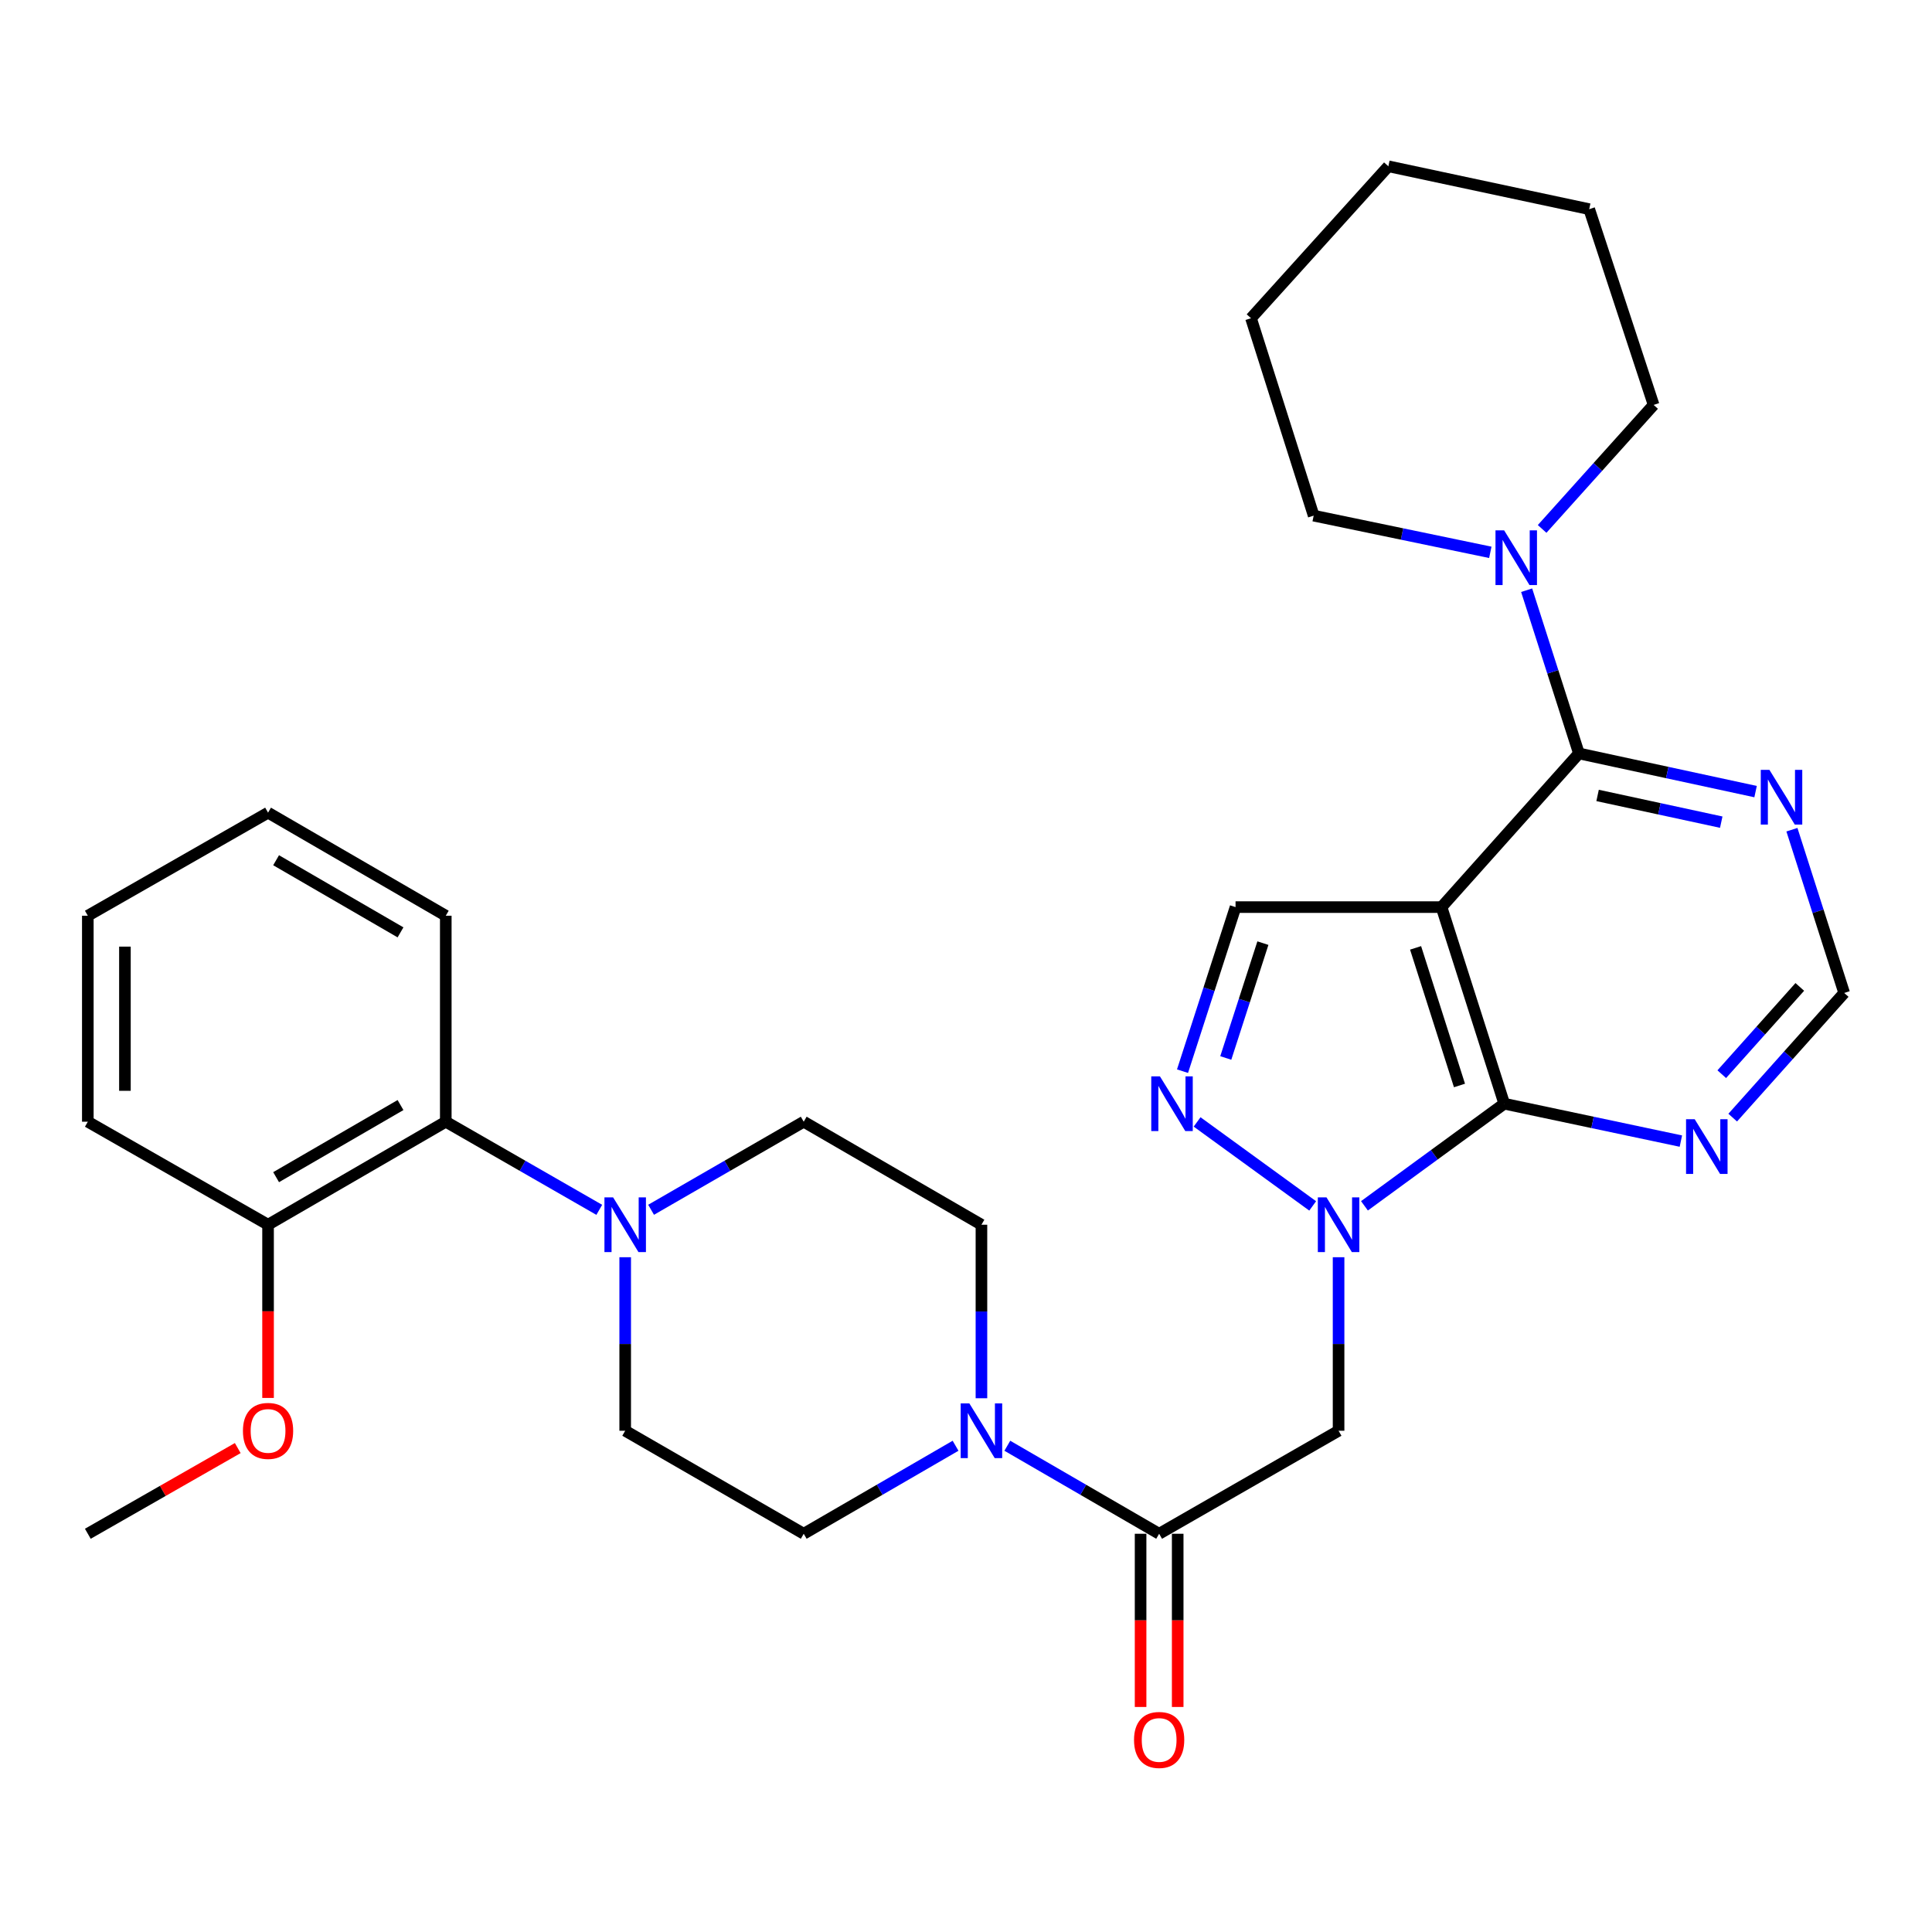 <?xml version='1.0' encoding='iso-8859-1'?>
<svg version='1.1' baseProfile='full'
              xmlns='http://www.w3.org/2000/svg'
                      xmlns:rdkit='http://www.rdkit.org/xml'
                      xmlns:xlink='http://www.w3.org/1999/xlink'
                  xml:space='preserve'
width='1000px' height='1000px' viewBox='0 0 1000 1000'>
<!-- END OF HEADER -->
<rect style='opacity:1.0;fill:#FFFFFF;stroke:none' width='1000' height='1000' x='0' y='0'> </rect>
<path class='bond-1' d='M 746.133,469.517 L 778.592,571.27' style='fill:none;fill-rule:evenodd;stroke:#000000;stroke-width:6px;stroke-linecap:butt;stroke-linejoin:miter;stroke-opacity:1' />
<path class='bond-1' d='M 732.703,490.617 L 755.425,561.844' style='fill:none;fill-rule:evenodd;stroke:#000000;stroke-width:6px;stroke-linecap:butt;stroke-linejoin:miter;stroke-opacity:1' />
<path class='bond-2' d='M 746.133,469.517 L 817.25,389.981' style='fill:none;fill-rule:evenodd;stroke:#000000;stroke-width:6px;stroke-linecap:butt;stroke-linejoin:miter;stroke-opacity:1' />
<path class='bond-6' d='M 746.133,469.517 L 639.515,469.517' style='fill:none;fill-rule:evenodd;stroke:#000000;stroke-width:6px;stroke-linecap:butt;stroke-linejoin:miter;stroke-opacity:1' />
<path class='bond-0' d='M 706.24,624.129 L 742.416,597.699' style='fill:none;fill-rule:evenodd;stroke:#0000FF;stroke-width:6px;stroke-linecap:butt;stroke-linejoin:miter;stroke-opacity:1' />
<path class='bond-0' d='M 742.416,597.699 L 778.592,571.27' style='fill:none;fill-rule:evenodd;stroke:#000000;stroke-width:6px;stroke-linecap:butt;stroke-linejoin:miter;stroke-opacity:1' />
<path class='bond-4' d='M 692.845,650.741 L 692.845,695.648' style='fill:none;fill-rule:evenodd;stroke:#0000FF;stroke-width:6px;stroke-linecap:butt;stroke-linejoin:miter;stroke-opacity:1' />
<path class='bond-4' d='M 692.845,695.648 L 692.845,740.555' style='fill:none;fill-rule:evenodd;stroke:#000000;stroke-width:6px;stroke-linecap:butt;stroke-linejoin:miter;stroke-opacity:1' />
<path class='bond-31' d='M 679.441,624.176 L 619.619,580.708' style='fill:none;fill-rule:evenodd;stroke:#0000FF;stroke-width:6px;stroke-linecap:butt;stroke-linejoin:miter;stroke-opacity:1' />
<path class='bond-10' d='M 778.592,571.27 L 824.305,580.951' style='fill:none;fill-rule:evenodd;stroke:#000000;stroke-width:6px;stroke-linecap:butt;stroke-linejoin:miter;stroke-opacity:1' />
<path class='bond-10' d='M 824.305,580.951 L 870.019,590.633' style='fill:none;fill-rule:evenodd;stroke:#0000FF;stroke-width:6px;stroke-linecap:butt;stroke-linejoin:miter;stroke-opacity:1' />
<path class='bond-9' d='M 817.25,389.981 L 803.72,347.738' style='fill:none;fill-rule:evenodd;stroke:#000000;stroke-width:6px;stroke-linecap:butt;stroke-linejoin:miter;stroke-opacity:1' />
<path class='bond-9' d='M 803.72,347.738 L 790.189,305.496' style='fill:none;fill-rule:evenodd;stroke:#0000FF;stroke-width:6px;stroke-linecap:butt;stroke-linejoin:miter;stroke-opacity:1' />
<path class='bond-11' d='M 817.25,389.981 L 862.968,399.857' style='fill:none;fill-rule:evenodd;stroke:#000000;stroke-width:6px;stroke-linecap:butt;stroke-linejoin:miter;stroke-opacity:1' />
<path class='bond-11' d='M 862.968,399.857 L 908.686,409.734' style='fill:none;fill-rule:evenodd;stroke:#0000FF;stroke-width:6px;stroke-linecap:butt;stroke-linejoin:miter;stroke-opacity:1' />
<path class='bond-11' d='M 826.91,411.717 L 858.912,418.631' style='fill:none;fill-rule:evenodd;stroke:#000000;stroke-width:6px;stroke-linecap:butt;stroke-linejoin:miter;stroke-opacity:1' />
<path class='bond-11' d='M 858.912,418.631 L 890.915,425.545' style='fill:none;fill-rule:evenodd;stroke:#0000FF;stroke-width:6px;stroke-linecap:butt;stroke-linejoin:miter;stroke-opacity:1' />
<path class='bond-3' d='M 612.069,554.436 L 625.792,511.977' style='fill:none;fill-rule:evenodd;stroke:#0000FF;stroke-width:6px;stroke-linecap:butt;stroke-linejoin:miter;stroke-opacity:1' />
<path class='bond-3' d='M 625.792,511.977 L 639.515,469.517' style='fill:none;fill-rule:evenodd;stroke:#000000;stroke-width:6px;stroke-linecap:butt;stroke-linejoin:miter;stroke-opacity:1' />
<path class='bond-3' d='M 634.462,547.605 L 644.068,517.884' style='fill:none;fill-rule:evenodd;stroke:#0000FF;stroke-width:6px;stroke-linecap:butt;stroke-linejoin:miter;stroke-opacity:1' />
<path class='bond-3' d='M 644.068,517.884 L 653.674,488.162' style='fill:none;fill-rule:evenodd;stroke:#000000;stroke-width:6px;stroke-linecap:butt;stroke-linejoin:miter;stroke-opacity:1' />
<path class='bond-5' d='M 692.845,740.555 L 599.97,793.874' style='fill:none;fill-rule:evenodd;stroke:#000000;stroke-width:6px;stroke-linecap:butt;stroke-linejoin:miter;stroke-opacity:1' />
<path class='bond-7' d='M 599.97,793.874 L 560.68,771.098' style='fill:none;fill-rule:evenodd;stroke:#000000;stroke-width:6px;stroke-linecap:butt;stroke-linejoin:miter;stroke-opacity:1' />
<path class='bond-7' d='M 560.68,771.098 L 521.39,748.321' style='fill:none;fill-rule:evenodd;stroke:#0000FF;stroke-width:6px;stroke-linecap:butt;stroke-linejoin:miter;stroke-opacity:1' />
<path class='bond-18' d='M 590.367,793.874 L 590.367,838.701' style='fill:none;fill-rule:evenodd;stroke:#000000;stroke-width:6px;stroke-linecap:butt;stroke-linejoin:miter;stroke-opacity:1' />
<path class='bond-18' d='M 590.367,838.701 L 590.367,883.527' style='fill:none;fill-rule:evenodd;stroke:#FF0000;stroke-width:6px;stroke-linecap:butt;stroke-linejoin:miter;stroke-opacity:1' />
<path class='bond-18' d='M 609.574,793.874 L 609.574,838.701' style='fill:none;fill-rule:evenodd;stroke:#000000;stroke-width:6px;stroke-linecap:butt;stroke-linejoin:miter;stroke-opacity:1' />
<path class='bond-18' d='M 609.574,838.701 L 609.574,883.527' style='fill:none;fill-rule:evenodd;stroke:#FF0000;stroke-width:6px;stroke-linecap:butt;stroke-linejoin:miter;stroke-opacity:1' />
<path class='bond-14' d='M 494.594,748.32 L 455.299,771.097' style='fill:none;fill-rule:evenodd;stroke:#0000FF;stroke-width:6px;stroke-linecap:butt;stroke-linejoin:miter;stroke-opacity:1' />
<path class='bond-14' d='M 455.299,771.097 L 416.003,793.874' style='fill:none;fill-rule:evenodd;stroke:#000000;stroke-width:6px;stroke-linecap:butt;stroke-linejoin:miter;stroke-opacity:1' />
<path class='bond-15' d='M 507.992,723.729 L 507.992,678.822' style='fill:none;fill-rule:evenodd;stroke:#0000FF;stroke-width:6px;stroke-linecap:butt;stroke-linejoin:miter;stroke-opacity:1' />
<path class='bond-15' d='M 507.992,678.822 L 507.992,633.915' style='fill:none;fill-rule:evenodd;stroke:#000000;stroke-width:6px;stroke-linecap:butt;stroke-linejoin:miter;stroke-opacity:1' />
<path class='bond-8' d='M 337.005,626.179 L 376.504,603.387' style='fill:none;fill-rule:evenodd;stroke:#0000FF;stroke-width:6px;stroke-linecap:butt;stroke-linejoin:miter;stroke-opacity:1' />
<path class='bond-8' d='M 376.504,603.387 L 416.003,580.596' style='fill:none;fill-rule:evenodd;stroke:#000000;stroke-width:6px;stroke-linecap:butt;stroke-linejoin:miter;stroke-opacity:1' />
<path class='bond-12' d='M 310.181,626.212 L 270.458,603.404' style='fill:none;fill-rule:evenodd;stroke:#0000FF;stroke-width:6px;stroke-linecap:butt;stroke-linejoin:miter;stroke-opacity:1' />
<path class='bond-12' d='M 270.458,603.404 L 230.734,580.596' style='fill:none;fill-rule:evenodd;stroke:#000000;stroke-width:6px;stroke-linecap:butt;stroke-linejoin:miter;stroke-opacity:1' />
<path class='bond-34' d='M 323.598,650.741 L 323.598,695.648' style='fill:none;fill-rule:evenodd;stroke:#0000FF;stroke-width:6px;stroke-linecap:butt;stroke-linejoin:miter;stroke-opacity:1' />
<path class='bond-34' d='M 323.598,695.648 L 323.598,740.555' style='fill:none;fill-rule:evenodd;stroke:#000000;stroke-width:6px;stroke-linecap:butt;stroke-linejoin:miter;stroke-opacity:1' />
<path class='bond-21' d='M 771.385,285.89 L 725.67,276.394' style='fill:none;fill-rule:evenodd;stroke:#0000FF;stroke-width:6px;stroke-linecap:butt;stroke-linejoin:miter;stroke-opacity:1' />
<path class='bond-21' d='M 725.67,276.394 L 679.955,266.898' style='fill:none;fill-rule:evenodd;stroke:#000000;stroke-width:6px;stroke-linecap:butt;stroke-linejoin:miter;stroke-opacity:1' />
<path class='bond-22' d='M 798.201,273.772 L 827.055,241.675' style='fill:none;fill-rule:evenodd;stroke:#0000FF;stroke-width:6px;stroke-linecap:butt;stroke-linejoin:miter;stroke-opacity:1' />
<path class='bond-22' d='M 827.055,241.675 L 855.909,209.577' style='fill:none;fill-rule:evenodd;stroke:#000000;stroke-width:6px;stroke-linecap:butt;stroke-linejoin:miter;stroke-opacity:1' />
<path class='bond-32' d='M 896.845,578.48 L 925.695,546.214' style='fill:none;fill-rule:evenodd;stroke:#0000FF;stroke-width:6px;stroke-linecap:butt;stroke-linejoin:miter;stroke-opacity:1' />
<path class='bond-32' d='M 925.695,546.214 L 954.545,513.949' style='fill:none;fill-rule:evenodd;stroke:#000000;stroke-width:6px;stroke-linecap:butt;stroke-linejoin:miter;stroke-opacity:1' />
<path class='bond-32' d='M 891.183,555.998 L 911.378,533.412' style='fill:none;fill-rule:evenodd;stroke:#0000FF;stroke-width:6px;stroke-linecap:butt;stroke-linejoin:miter;stroke-opacity:1' />
<path class='bond-32' d='M 911.378,533.412 L 931.573,510.826' style='fill:none;fill-rule:evenodd;stroke:#000000;stroke-width:6px;stroke-linecap:butt;stroke-linejoin:miter;stroke-opacity:1' />
<path class='bond-13' d='M 927.493,429.453 L 941.019,471.701' style='fill:none;fill-rule:evenodd;stroke:#0000FF;stroke-width:6px;stroke-linecap:butt;stroke-linejoin:miter;stroke-opacity:1' />
<path class='bond-13' d='M 941.019,471.701 L 954.545,513.949' style='fill:none;fill-rule:evenodd;stroke:#000000;stroke-width:6px;stroke-linecap:butt;stroke-linejoin:miter;stroke-opacity:1' />
<path class='bond-19' d='M 230.734,580.596 L 138.745,633.915' style='fill:none;fill-rule:evenodd;stroke:#000000;stroke-width:6px;stroke-linecap:butt;stroke-linejoin:miter;stroke-opacity:1' />
<path class='bond-19' d='M 207.304,571.977 L 142.912,609.3' style='fill:none;fill-rule:evenodd;stroke:#000000;stroke-width:6px;stroke-linecap:butt;stroke-linejoin:miter;stroke-opacity:1' />
<path class='bond-23' d='M 230.734,580.596 L 230.734,473.978' style='fill:none;fill-rule:evenodd;stroke:#000000;stroke-width:6px;stroke-linecap:butt;stroke-linejoin:miter;stroke-opacity:1' />
<path class='bond-16' d='M 416.003,793.874 L 323.598,740.555' style='fill:none;fill-rule:evenodd;stroke:#000000;stroke-width:6px;stroke-linecap:butt;stroke-linejoin:miter;stroke-opacity:1' />
<path class='bond-17' d='M 507.992,633.915 L 416.003,580.596' style='fill:none;fill-rule:evenodd;stroke:#000000;stroke-width:6px;stroke-linecap:butt;stroke-linejoin:miter;stroke-opacity:1' />
<path class='bond-20' d='M 138.745,633.915 L 138.745,678.742' style='fill:none;fill-rule:evenodd;stroke:#000000;stroke-width:6px;stroke-linecap:butt;stroke-linejoin:miter;stroke-opacity:1' />
<path class='bond-20' d='M 138.745,678.742 L 138.745,723.569' style='fill:none;fill-rule:evenodd;stroke:#FF0000;stroke-width:6px;stroke-linecap:butt;stroke-linejoin:miter;stroke-opacity:1' />
<path class='bond-24' d='M 138.745,633.915 L 45.455,580.596' style='fill:none;fill-rule:evenodd;stroke:#000000;stroke-width:6px;stroke-linecap:butt;stroke-linejoin:miter;stroke-opacity:1' />
<path class='bond-25' d='M 123.059,749.52 L 84.257,771.697' style='fill:none;fill-rule:evenodd;stroke:#FF0000;stroke-width:6px;stroke-linecap:butt;stroke-linejoin:miter;stroke-opacity:1' />
<path class='bond-25' d='M 84.257,771.697 L 45.455,793.874' style='fill:none;fill-rule:evenodd;stroke:#000000;stroke-width:6px;stroke-linecap:butt;stroke-linejoin:miter;stroke-opacity:1' />
<path class='bond-26' d='M 679.955,266.898 L 647.517,164.709' style='fill:none;fill-rule:evenodd;stroke:#000000;stroke-width:6px;stroke-linecap:butt;stroke-linejoin:miter;stroke-opacity:1' />
<path class='bond-27' d='M 855.909,209.577 L 822.575,108.263' style='fill:none;fill-rule:evenodd;stroke:#000000;stroke-width:6px;stroke-linecap:butt;stroke-linejoin:miter;stroke-opacity:1' />
<path class='bond-28' d='M 230.734,473.978 L 138.745,420.637' style='fill:none;fill-rule:evenodd;stroke:#000000;stroke-width:6px;stroke-linecap:butt;stroke-linejoin:miter;stroke-opacity:1' />
<path class='bond-28' d='M 207.301,482.592 L 142.909,445.253' style='fill:none;fill-rule:evenodd;stroke:#000000;stroke-width:6px;stroke-linecap:butt;stroke-linejoin:miter;stroke-opacity:1' />
<path class='bond-35' d='M 45.455,580.596 L 45.455,473.978' style='fill:none;fill-rule:evenodd;stroke:#000000;stroke-width:6px;stroke-linecap:butt;stroke-linejoin:miter;stroke-opacity:1' />
<path class='bond-35' d='M 64.661,564.603 L 64.661,489.97' style='fill:none;fill-rule:evenodd;stroke:#000000;stroke-width:6px;stroke-linecap:butt;stroke-linejoin:miter;stroke-opacity:1' />
<path class='bond-33' d='M 647.517,164.709 L 718.614,86.068' style='fill:none;fill-rule:evenodd;stroke:#000000;stroke-width:6px;stroke-linecap:butt;stroke-linejoin:miter;stroke-opacity:1' />
<path class='bond-30' d='M 822.575,108.263 L 718.614,86.068' style='fill:none;fill-rule:evenodd;stroke:#000000;stroke-width:6px;stroke-linecap:butt;stroke-linejoin:miter;stroke-opacity:1' />
<path class='bond-29' d='M 138.745,420.637 L 45.455,473.978' style='fill:none;fill-rule:evenodd;stroke:#000000;stroke-width:6px;stroke-linecap:butt;stroke-linejoin:miter;stroke-opacity:1' />
<path  class='atom-1' d='M 686.585 619.755
L 695.865 634.755
Q 696.785 636.235, 698.265 638.915
Q 699.745 641.595, 699.825 641.755
L 699.825 619.755
L 703.585 619.755
L 703.585 648.075
L 699.705 648.075
L 689.745 631.675
Q 688.585 629.755, 687.345 627.555
Q 686.145 625.355, 685.785 624.675
L 685.785 648.075
L 682.105 648.075
L 682.105 619.755
L 686.585 619.755
' fill='#0000FF'/>
<path  class='atom-4' d='M 600.369 557.11
L 609.649 572.11
Q 610.569 573.59, 612.049 576.27
Q 613.529 578.95, 613.609 579.11
L 613.609 557.11
L 617.369 557.11
L 617.369 585.43
L 613.489 585.43
L 603.529 569.03
Q 602.369 567.11, 601.129 564.91
Q 599.929 562.71, 599.569 562.03
L 599.569 585.43
L 595.889 585.43
L 595.889 557.11
L 600.369 557.11
' fill='#0000FF'/>
<path  class='atom-8' d='M 501.732 726.395
L 511.012 741.395
Q 511.932 742.875, 513.412 745.555
Q 514.892 748.235, 514.972 748.395
L 514.972 726.395
L 518.732 726.395
L 518.732 754.715
L 514.852 754.715
L 504.892 738.315
Q 503.732 736.395, 502.492 734.195
Q 501.292 731.995, 500.932 731.315
L 500.932 754.715
L 497.252 754.715
L 497.252 726.395
L 501.732 726.395
' fill='#0000FF'/>
<path  class='atom-9' d='M 317.338 619.755
L 326.618 634.755
Q 327.538 636.235, 329.018 638.915
Q 330.498 641.595, 330.578 641.755
L 330.578 619.755
L 334.338 619.755
L 334.338 648.075
L 330.458 648.075
L 320.498 631.675
Q 319.338 629.755, 318.098 627.555
Q 316.898 625.355, 316.538 624.675
L 316.538 648.075
L 312.858 648.075
L 312.858 619.755
L 317.338 619.755
' fill='#0000FF'/>
<path  class='atom-10' d='M 778.542 274.517
L 787.822 289.517
Q 788.742 290.997, 790.222 293.677
Q 791.702 296.357, 791.782 296.517
L 791.782 274.517
L 795.542 274.517
L 795.542 302.837
L 791.662 302.837
L 781.702 286.437
Q 780.542 284.517, 779.302 282.317
Q 778.102 280.117, 777.742 279.437
L 777.742 302.837
L 774.062 302.837
L 774.062 274.517
L 778.542 274.517
' fill='#0000FF'/>
<path  class='atom-11' d='M 877.178 579.315
L 886.458 594.315
Q 887.378 595.795, 888.858 598.475
Q 890.338 601.155, 890.418 601.315
L 890.418 579.315
L 894.178 579.315
L 894.178 607.635
L 890.298 607.635
L 880.338 591.235
Q 879.178 589.315, 877.938 587.115
Q 876.738 584.915, 876.378 584.235
L 876.378 607.635
L 872.698 607.635
L 872.698 579.315
L 877.178 579.315
' fill='#0000FF'/>
<path  class='atom-12' d='M 915.848 398.474
L 925.128 413.474
Q 926.048 414.954, 927.528 417.634
Q 929.008 420.314, 929.088 420.474
L 929.088 398.474
L 932.848 398.474
L 932.848 426.794
L 928.968 426.794
L 919.008 410.394
Q 917.848 408.474, 916.608 406.274
Q 915.408 404.074, 915.048 403.394
L 915.048 426.794
L 911.368 426.794
L 911.368 398.474
L 915.848 398.474
' fill='#0000FF'/>
<path  class='atom-19' d='M 586.97 900.593
Q 586.97 893.793, 590.33 889.993
Q 593.69 886.193, 599.97 886.193
Q 606.25 886.193, 609.61 889.993
Q 612.97 893.793, 612.97 900.593
Q 612.97 907.473, 609.57 911.393
Q 606.17 915.273, 599.97 915.273
Q 593.73 915.273, 590.33 911.393
Q 586.97 907.513, 586.97 900.593
M 599.97 912.073
Q 604.29 912.073, 606.61 909.193
Q 608.97 906.273, 608.97 900.593
Q 608.97 895.033, 606.61 892.233
Q 604.29 889.393, 599.97 889.393
Q 595.65 889.393, 593.29 892.193
Q 590.97 894.993, 590.97 900.593
Q 590.97 906.313, 593.29 909.193
Q 595.65 912.073, 599.97 912.073
' fill='#FF0000'/>
<path  class='atom-21' d='M 125.745 740.635
Q 125.745 733.835, 129.105 730.035
Q 132.465 726.235, 138.745 726.235
Q 145.025 726.235, 148.385 730.035
Q 151.745 733.835, 151.745 740.635
Q 151.745 747.515, 148.345 751.435
Q 144.945 755.315, 138.745 755.315
Q 132.505 755.315, 129.105 751.435
Q 125.745 747.555, 125.745 740.635
M 138.745 752.115
Q 143.065 752.115, 145.385 749.235
Q 147.745 746.315, 147.745 740.635
Q 147.745 735.075, 145.385 732.275
Q 143.065 729.435, 138.745 729.435
Q 134.425 729.435, 132.065 732.235
Q 129.745 735.035, 129.745 740.635
Q 129.745 746.355, 132.065 749.235
Q 134.425 752.115, 138.745 752.115
' fill='#FF0000'/>
</svg>

